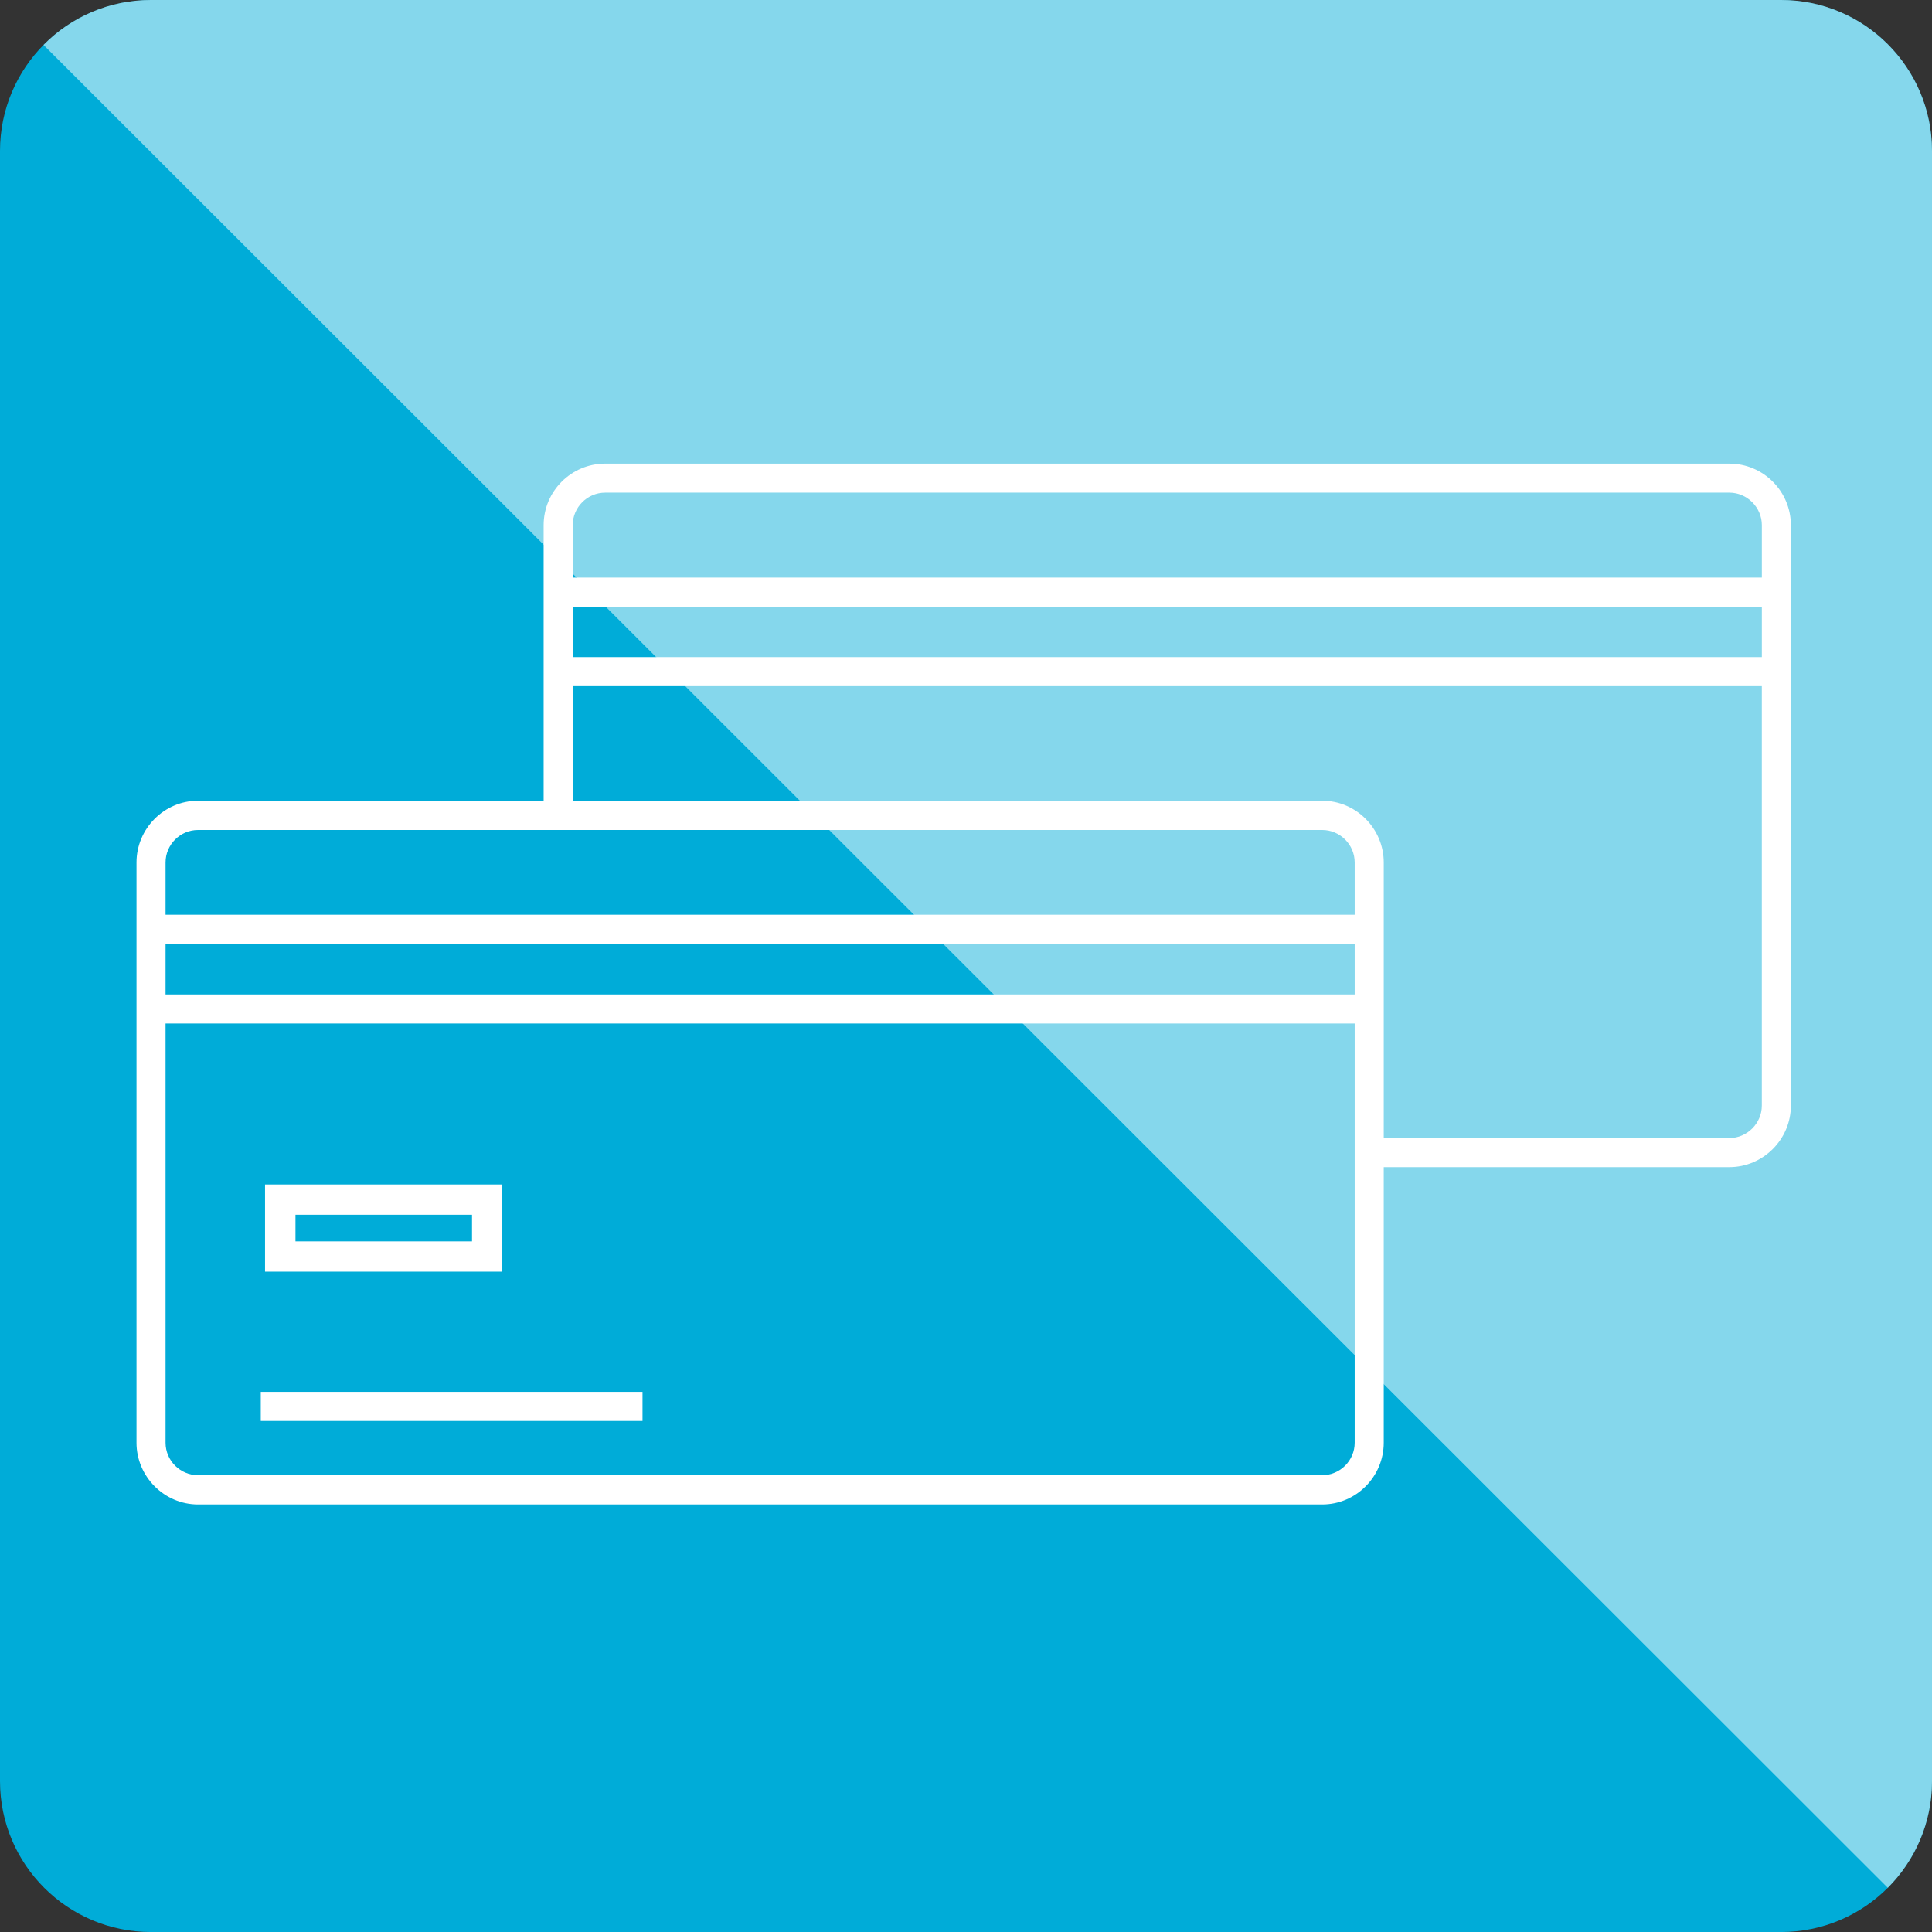<?xml version="1.0" encoding="UTF-8" standalone="no"?>
<!-- Generator: Adobe Illustrator 24.0.0, SVG Export Plug-In . SVG Version: 6.00 Build 0)  -->

<svg
   xmlns:dc="http://purl.org/dc/elements/1.1/"
   xmlns:cc="http://creativecommons.org/ns#"
   xmlns:rdf="http://www.w3.org/1999/02/22-rdf-syntax-ns#"
   xmlns:svg="http://www.w3.org/2000/svg"
   xmlns="http://www.w3.org/2000/svg"
   xmlns:sodipodi="http://sodipodi.sourceforge.net/DTD/sodipodi-0.dtd"
   xmlns:inkscape="http://www.inkscape.org/namespaces/inkscape"
   version="1.1"
   id="Layer_1"
   x="0px"
   y="0px"
   viewBox="0 0 688.99 689"
   xml:space="preserve"
   sodipodi:docname="icono-tarjetas.svg"
   width="688.99"
   height="689"
   inkscape:version="0.92.4 (5da689c313, 2019-01-14)"><rect x="0" y="0" width="688.99" height="689" fill="#333333" stroke="none"/><defs
   id="defs21" /><sodipodi:namedview
   pagecolor="#ffffff"
   bordercolor="#666666"
   borderopacity="1"
   objecttolerance="10"
   gridtolerance="10"
   guidetolerance="10"
   inkscape:pageopacity="0"
   inkscape:pageshadow="2"
   inkscape:window-width="1920"
   inkscape:window-height="1027"
   id="namedview19"
   showgrid="false"
   fit-margin-top="0"
   fit-margin-left="0"
   fit-margin-right="0"
   fit-margin-bottom="0"
   inkscape:zoom="0.21851852"
   inkscape:cx="332"
   inkscape:cy="311"
   inkscape:window-x="-8"
   inkscape:window-y="-8"
   inkscape:window-maximized="1"
   inkscape:current-layer="Layer_1" />
<style
   type="text/css"
   id="style2">
	.st0{fill:#00ACD8;}
	.st1{opacity:0.52;fill:#FFFFFF;}
	.st2{fill:#FFFFFF;}
</style>
<path
   class="st0"
   d="M 635.17,689 H 53.83 C 24.1,689 0,664.9 0,635.17 V 53.83 C 0,24.1 24.1,0 53.83,0 h 581.33 c 29.73,0 53.83,24.1 53.83,53.83 V 635.16 C 689,664.9 664.9,689 635.17,689 Z"
   id="path4"
   inkscape:connector-curvature="0"
   style="fill:#00acd8" />
<path
   class="st1"
   d="M 15.52,16.02 C 25.28,6.13 38.84,0 53.83,0 h 581.33 c 29.73,0 53.83,24.1 53.83,53.83 v 581.33 c 0,14.87 -6.03,28.32 -15.77,38.07"
   id="path6"
   inkscape:connector-curvature="0"
   style="opacity:0.52;fill:#ffffff" />
<g
   id="g16"
   transform="translate(-208,-162)">
	<g
   id="g14">
		<path
   class="st2"
   d="m 278.62,447.56 h 123.25 v -98.28 c 0,-12.09 9.86,-21.94 21.94,-21.94 h 400.91 c 12.09,0 21.94,9.86 21.94,21.94 0,69 0,138 0,207 0,12.09 -9.93,21.94 -21.94,21.94 H 701.47 v 98.28 c 0,12.09 -9.86,22.02 -21.94,22.02 H 278.62 c -12.02,0 -21.94,-9.93 -21.94,-22.02 0,-69 0,-137.93 0,-206.93 0,-12.08 9.86,-22.01 21.94,-22.01 z m 133.62,0 h 267.29 c 12.09,0 21.94,9.93 21.94,22.02 v 98.28 h 123.25 c 6.33,0 11.58,-5.25 11.58,-11.58 V 406.69 H 412.24 Z M 836.31,396.33 V 378.34 H 412.24 v 17.99 z m 0,-28.35 v -18.71 c 0,-6.33 -5.25,-11.58 -11.58,-11.58 H 423.82 c -6.4,0 -11.58,5.25 -11.58,11.58 v 18.71 z M 267.04,488.21 h 424.07 v -18.64 c 0,-6.4 -5.25,-11.58 -11.58,-11.58 H 278.62 c -6.33,0 -11.58,5.18 -11.58,11.58 z m 424.07,38.78 H 267.04 V 676.5 c 0,6.4 5.25,11.58 11.58,11.58 h 400.91 c 6.33,0 11.58,-5.18 11.58,-11.58 z m 0,-28.42 H 267.04 v 18.06 h 424.07 z"
   id="path8"
   inkscape:connector-curvature="0"
   style="fill:#ffffff" />
		<path
   class="st2"
   d="m 307.91,584.41 h 79.22 v 31.08 h -84.61 v -31.08 z m 68.42,10.79 h -62.96 v 9.5 h 62.96 z"
   id="path10"
   inkscape:connector-curvature="0"
   style="fill:#ffffff" />
		<polygon
   class="st2"
   points="437.13,668.74 301,668.74 301,658.37 437.13,658.37 "
   id="polygon12"
   style="fill:#ffffff" />
	</g>
</g>
</svg>